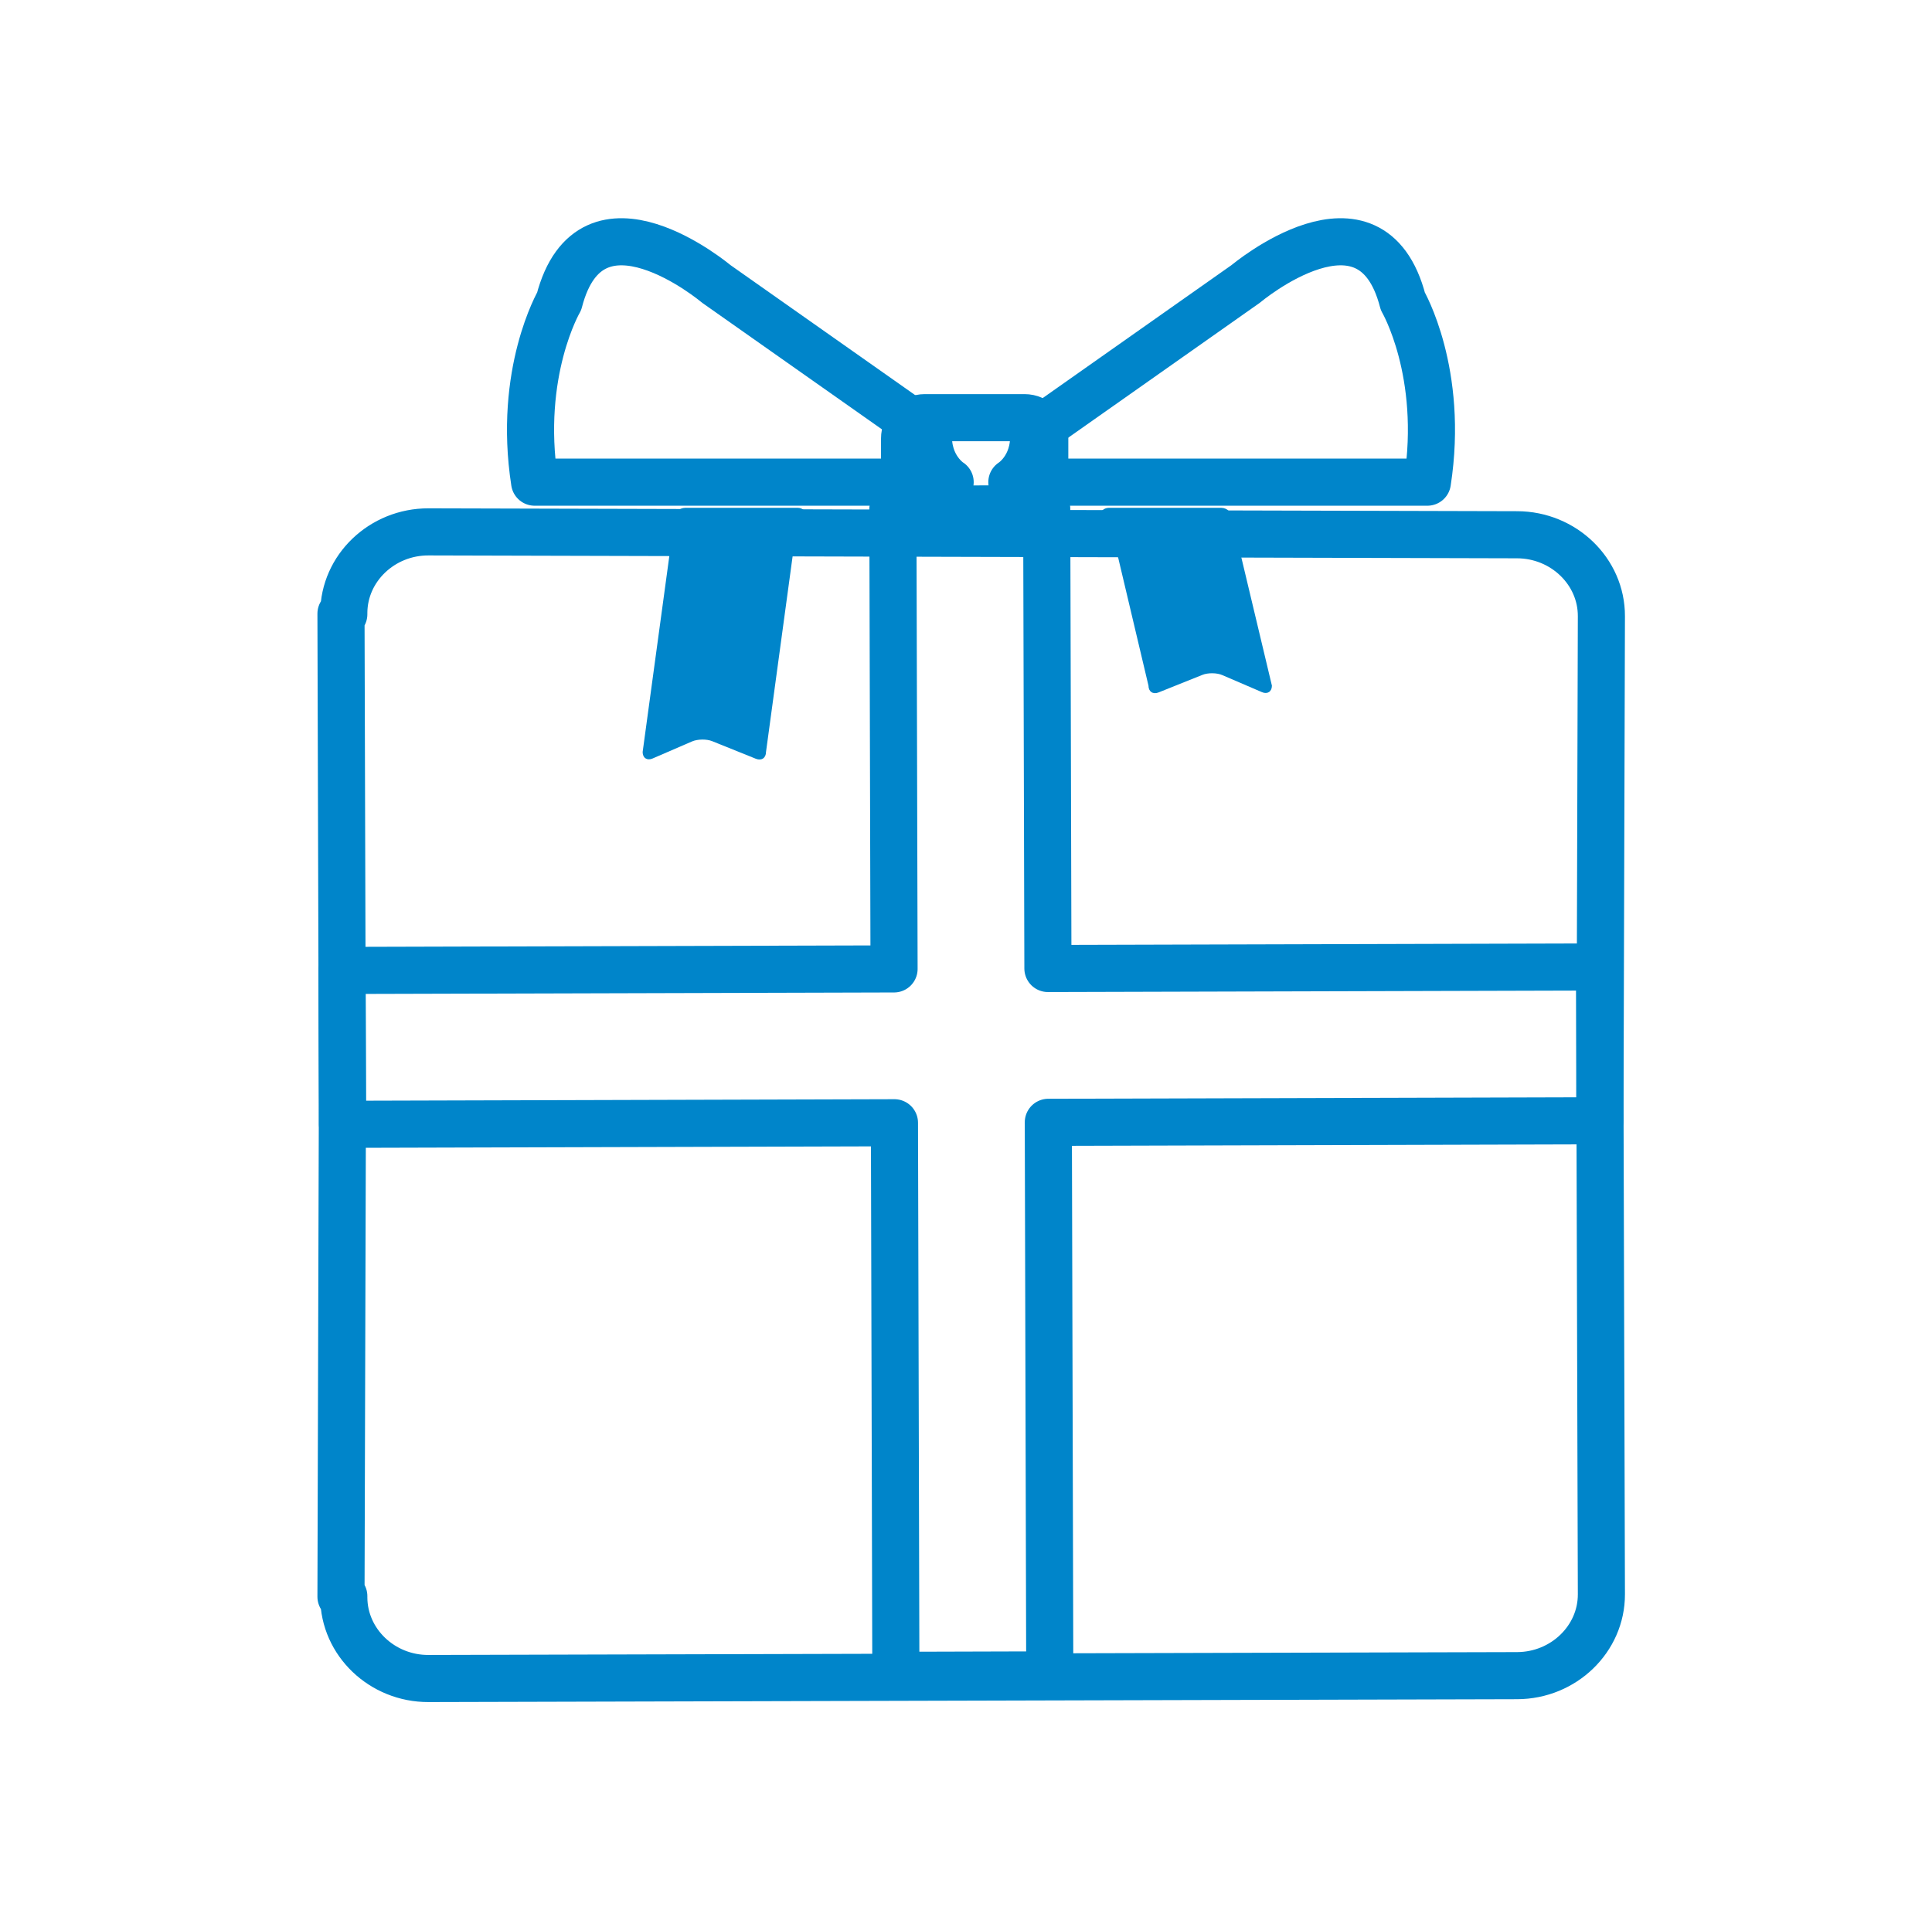 <?xml version="1.0" encoding="UTF-8" standalone="no"?><!DOCTYPE svg PUBLIC "-//W3C//DTD SVG 1.1//EN" "http://www.w3.org/Graphics/SVG/1.1/DTD/svg11.dtd"><svg width="100%" height="100%" viewBox="0 0 171 170" version="1.1" xmlns="http://www.w3.org/2000/svg" xmlns:xlink="http://www.w3.org/1999/xlink" xml:space="preserve" xmlns:serif="http://www.serif.com/" style="fill-rule:evenodd;clip-rule:evenodd;stroke-linejoin:round;stroke-miterlimit:2;"><rect id="Juguetería-y-regalos" serif:id="Juguetería y regalos" x="0.959" y="0" width="170" height="170" style="fill:none;"/><g id="Juguetería-y-regalos1" serif:id="Juguetería y regalos"><g><path d="M30.305,97.842l-0.125,-43.515c0.083,0.019 0.166,0.037 0.25,0.053l0,-0.121c0.013,-3.958 3.385,-7.183 7.493,-7.172l96.36,0.254c4.114,0.012 7.467,3.255 7.455,7.207l-0.125,43.294l0.125,43.294c0.012,3.951 -3.341,7.194 -7.455,7.206l-96.36,0.254c-4.108,0.012 -7.48,-3.214 -7.493,-7.172l0,-0.121c-0.084,0.016 -0.167,0.034 -0.25,0.053l0.125,-43.514Z" style="fill:none;stroke:#0085ca;stroke-width:4.17px;"/><path d="M79.132,85.776l-0.104,-40.698l13.616,-0.039l0.106,40.7l48.822,-0.135l0.031,13.616l-48.817,0.137l0.128,48.918l-13.622,0.039l-0.125,-48.918l-48.852,0.137l-0.043,-13.622l48.86,-0.135Z" style="fill:none;stroke:#0085ca;stroke-width:4.17px;"/><g><g><path d="M82.177,38.357l-18.79,-13.23c0,0 -11.084,-9.33 -13.898,1.551c0,0 -3.673,6.284 -2.17,16.007l36.778,0c-0,0 -2.061,-1.275 -1.92,-4.328Z" style="fill:none;fill-rule:nonzero;stroke:#0085ca;stroke-width:4.17px;"/><path d="M91.484,38.357l18.784,-13.23c-0,0 11.084,-9.33 13.898,1.551c-0,0 3.672,6.284 2.17,16.007l-36.777,0c-0,0 2.066,-1.275 1.925,-4.328Z" style="fill:none;fill-rule:nonzero;stroke:#0085ca;stroke-width:4.17px;"/><path d="M92.471,45.025c-0,1.018 -0.797,1.845 -1.784,1.845l-8.841,0c-0.987,0 -1.783,-0.827 -1.783,-1.845l-0,-6.198c-0,-1.024 0.796,-1.851 1.783,-1.851l8.841,-0c0.987,-0 1.784,0.827 1.784,1.851l-0,6.198Z" style="fill:none;fill-rule:nonzero;stroke:#0085ca;stroke-width:4.17px;"/></g></g><path d="M70.618,45.834l0.797,0c0.007,-0.024 0.007,-0.043 0.007,-0.067c-0,-0.448 -0.363,-0.809 -0.804,-0.809l-9.969,-0c-0.526,-0 -0.956,0.435 -0.956,0.956l-2.813,20.66c-0,0.527 0.392,0.785 0.876,0.576l3.501,-1.514c0.484,-0.208 1.281,-0.221 1.772,-0.024l3.88,1.563c0.491,0.196 0.889,-0.074 0.889,-0.601l2.82,-20.74Z" style="fill:#0085ca;fill-rule:nonzero;"/><path d="M98.132,45.834l-0.803,0c0,-0.024 -0.006,-0.043 -0.006,-0.067c0,-0.448 0.362,-0.809 0.809,-0.809l9.963,-0c0.527,-0 0.956,0.435 0.956,0.956l3.525,14.787c-0,0.527 -0.398,0.785 -0.877,0.576l-3.506,-1.508c-0.485,-0.215 -1.282,-0.221 -1.766,-0.024l-3.887,1.557c-0.49,0.196 -0.889,-0.074 -0.889,-0.601l-3.519,-14.867Z" style="fill:#0085ca;fill-rule:nonzero;"/></g></g></svg>